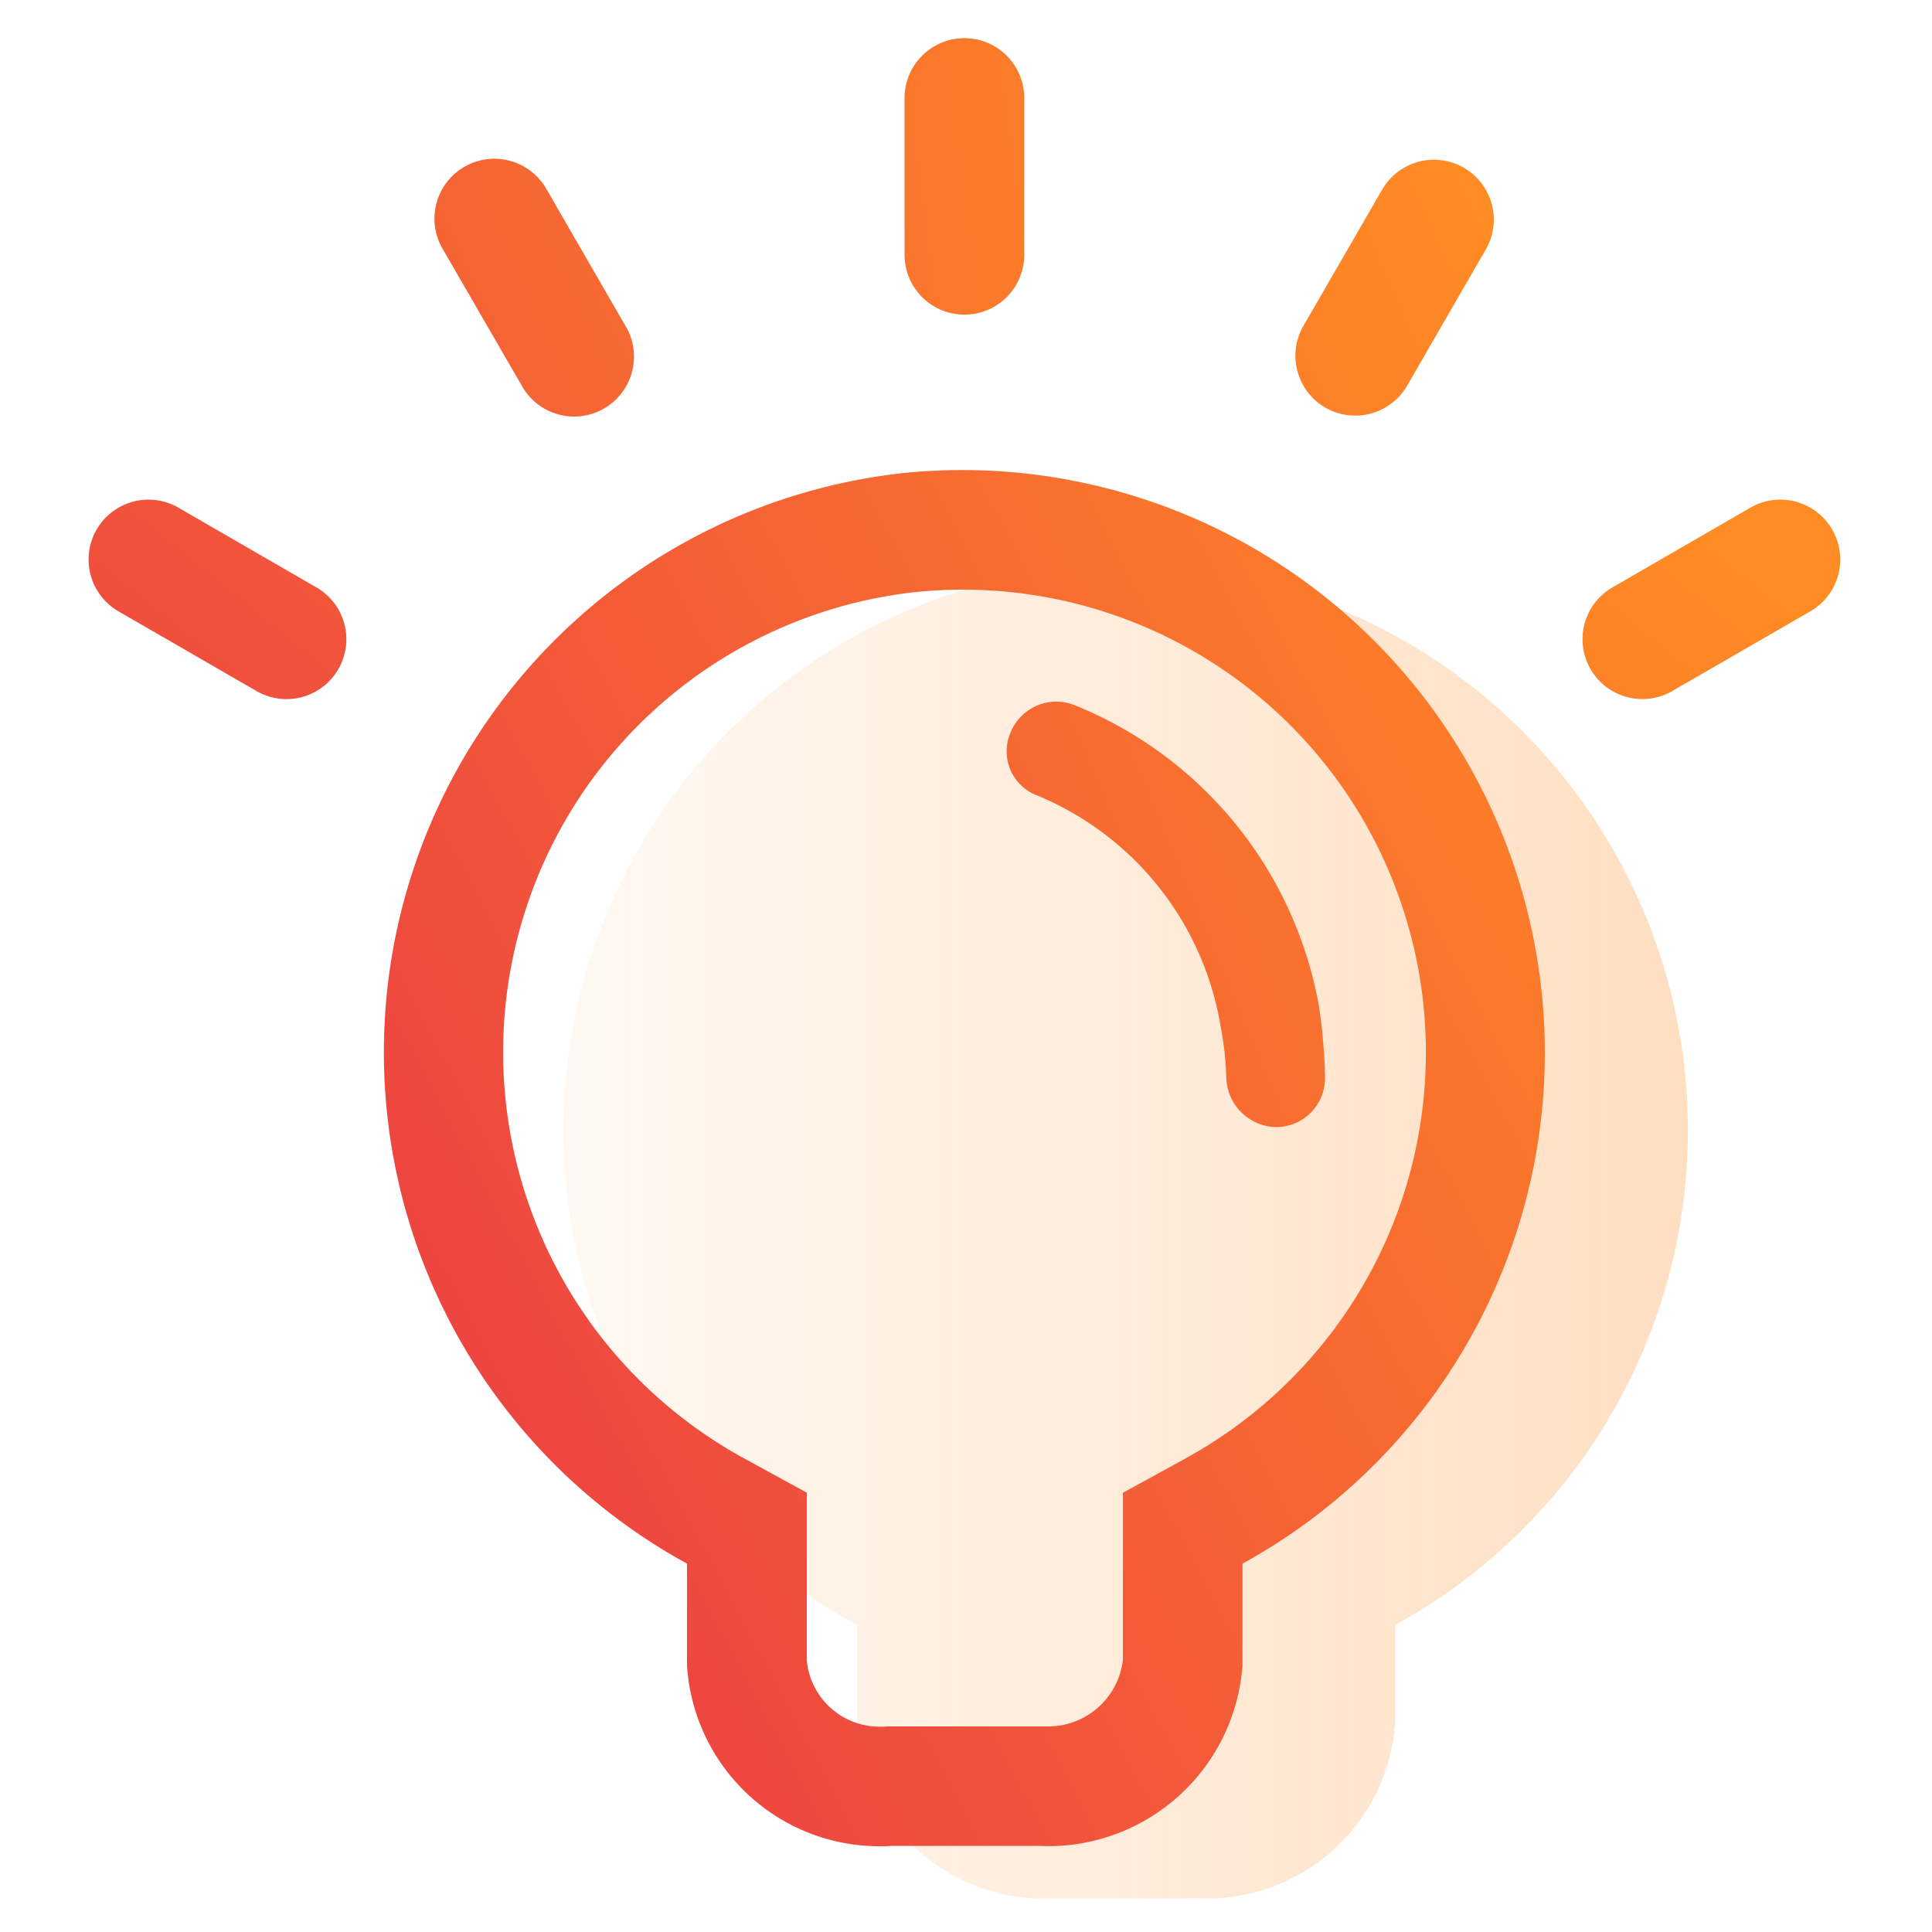 <svg xmlns="http://www.w3.org/2000/svg" xmlns:xlink="http://www.w3.org/1999/xlink" width="48" height="48" viewBox="0 0 48 48"><defs><style>.a{opacity:0.28;isolation:isolate;fill:url(#a);}.b{fill:url(#b);}.c{fill:url(#c);}.d{fill:url(#d);}.e{fill:url(#e);}.f{fill:url(#f);}.g{fill:url(#g);}.h{fill:url(#h);}.i{fill:none;}</style><linearGradient id="a" y1="0.5" x2="1" y2="0.5" gradientUnits="objectBoundingBox"><stop offset="0" stop-color="#ff8b24" stop-opacity="0.2"/><stop offset="1" stop-color="#ff8b24"/></linearGradient><linearGradient id="b" x1="-0.014" y1="0.813" x2="1.171" y2="0.064" gradientUnits="objectBoundingBox"><stop offset="0" stop-color="#eb3c44"/><stop offset="1" stop-color="#ff8b24"/></linearGradient><linearGradient id="c" x1="-2.122" y1="1.97" x2="2.198" y2="-0.452" xlink:href="#b"/><linearGradient id="d" x1="-8.36" y1="3.356" x2="3.135" y2="-0.349" xlink:href="#b"/><linearGradient id="e" x1="-3.175" y1="2.632" x2="3.74" y2="-1.38" xlink:href="#b"/><linearGradient id="f" x1="-0.973" y1="1.925" x2="4.383" y2="-3.255" xlink:href="#b"/><linearGradient id="g" x1="-5.948" y1="4.241" x2="0.968" y2="0.229" xlink:href="#b"/><linearGradient id="h" x1="-4.702" y1="5.531" x2="0.654" y2="0.351" xlink:href="#b"/></defs><g transform="translate(11898.998 6357.08)"><g transform="translate(-11896.798 -6356.17)"><path class="a" d="M226.4,68.946a14.017,14.017,0,0,0-5.247,26.238v2.453a4.639,4.639,0,0,0,4.9,4.338h3.567a4.687,4.687,0,0,0,4.9-4.338V95.184A14.017,14.017,0,0,0,226.4,68.946Z" transform="translate(-202.059 -55.722)"/><path class="b" d="M225.228,67.272q-.707,0-1.421.07h0a14.478,14.478,0,0,0-5.419,27.1v2.532a4.791,4.791,0,0,0,4.775,4.49c.094,0,.187,0,.282-.009h3.684c.079,0,.159.006.238.006a4.839,4.839,0,0,0,4.821-4.487V94.442a14.478,14.478,0,0,0-6.962-27.17Zm5.532,24.564-1.543.846V96.84a1.871,1.871,0,0,1-1.848,1.647l-.094,0-.073,0h-3.842l-.086.006-.11,0a1.817,1.817,0,0,1-1.8-1.632V92.679l-1.548-.846A11.5,11.5,0,0,1,224.1,70.3c.375-.037.755-.056,1.13-.056a11.5,11.5,0,0,1,5.532,21.59Z" transform="translate(-203.519 -56.504)"/><path class="c" d="M222.961,71.234a1.223,1.223,0,0,0-1.589.65c-.012.027-.024.055-.034.082a1.172,1.172,0,0,0,.685,1.508,7.533,7.533,0,0,1,4.552,5.709,7.991,7.991,0,0,1,.146,1.3,1.267,1.267,0,0,0,1.228,1.23h.018a1.218,1.218,0,0,0,1.207-1.23,14.1,14.1,0,0,0-.144-1.734A9.939,9.939,0,0,0,222.961,71.234Z" transform="translate(-198.454 -54.62)"/><path class="d" d="M221.044,66.936a1.485,1.485,0,0,0,1.487-1.487V61.516a1.487,1.487,0,0,0-2.973,0V65.45A1.486,1.486,0,0,0,221.044,66.936Z" transform="translate(-199.284 -60.029)"/><path class="e" d="M213.87,67.707a1.487,1.487,0,1,0,2.575-1.487l-1.967-3.406A1.487,1.487,0,0,0,211.9,64.3Z" transform="translate(-203.107 -59.035)"/><path class="f" d="M211.559,69.934l-3.406-1.968a1.487,1.487,0,1,0-1.487,2.576l3.406,1.967a1.487,1.487,0,1,0,1.487-2.575Z" transform="translate(-205.921 -56.263)"/><path class="g" d="M226.834,68.253a1.49,1.49,0,0,0,2.031-.546l1.967-3.406a1.487,1.487,0,0,0-2.575-1.487l-1.968,3.406A1.488,1.488,0,0,0,226.834,68.253Z" transform="translate(-196.105 -59.035)"/><path class="h" d="M237.083,68.511a1.488,1.488,0,0,0-2.031-.546l-3.406,1.968a1.487,1.487,0,1,0,1.487,2.575l3.406-1.967A1.485,1.485,0,0,0,237.083,68.511Z" transform="translate(-193.762 -56.263)"/></g><rect class="i" width="48" height="48" transform="translate(-11898.998 -6357.08)"/></g></svg>
